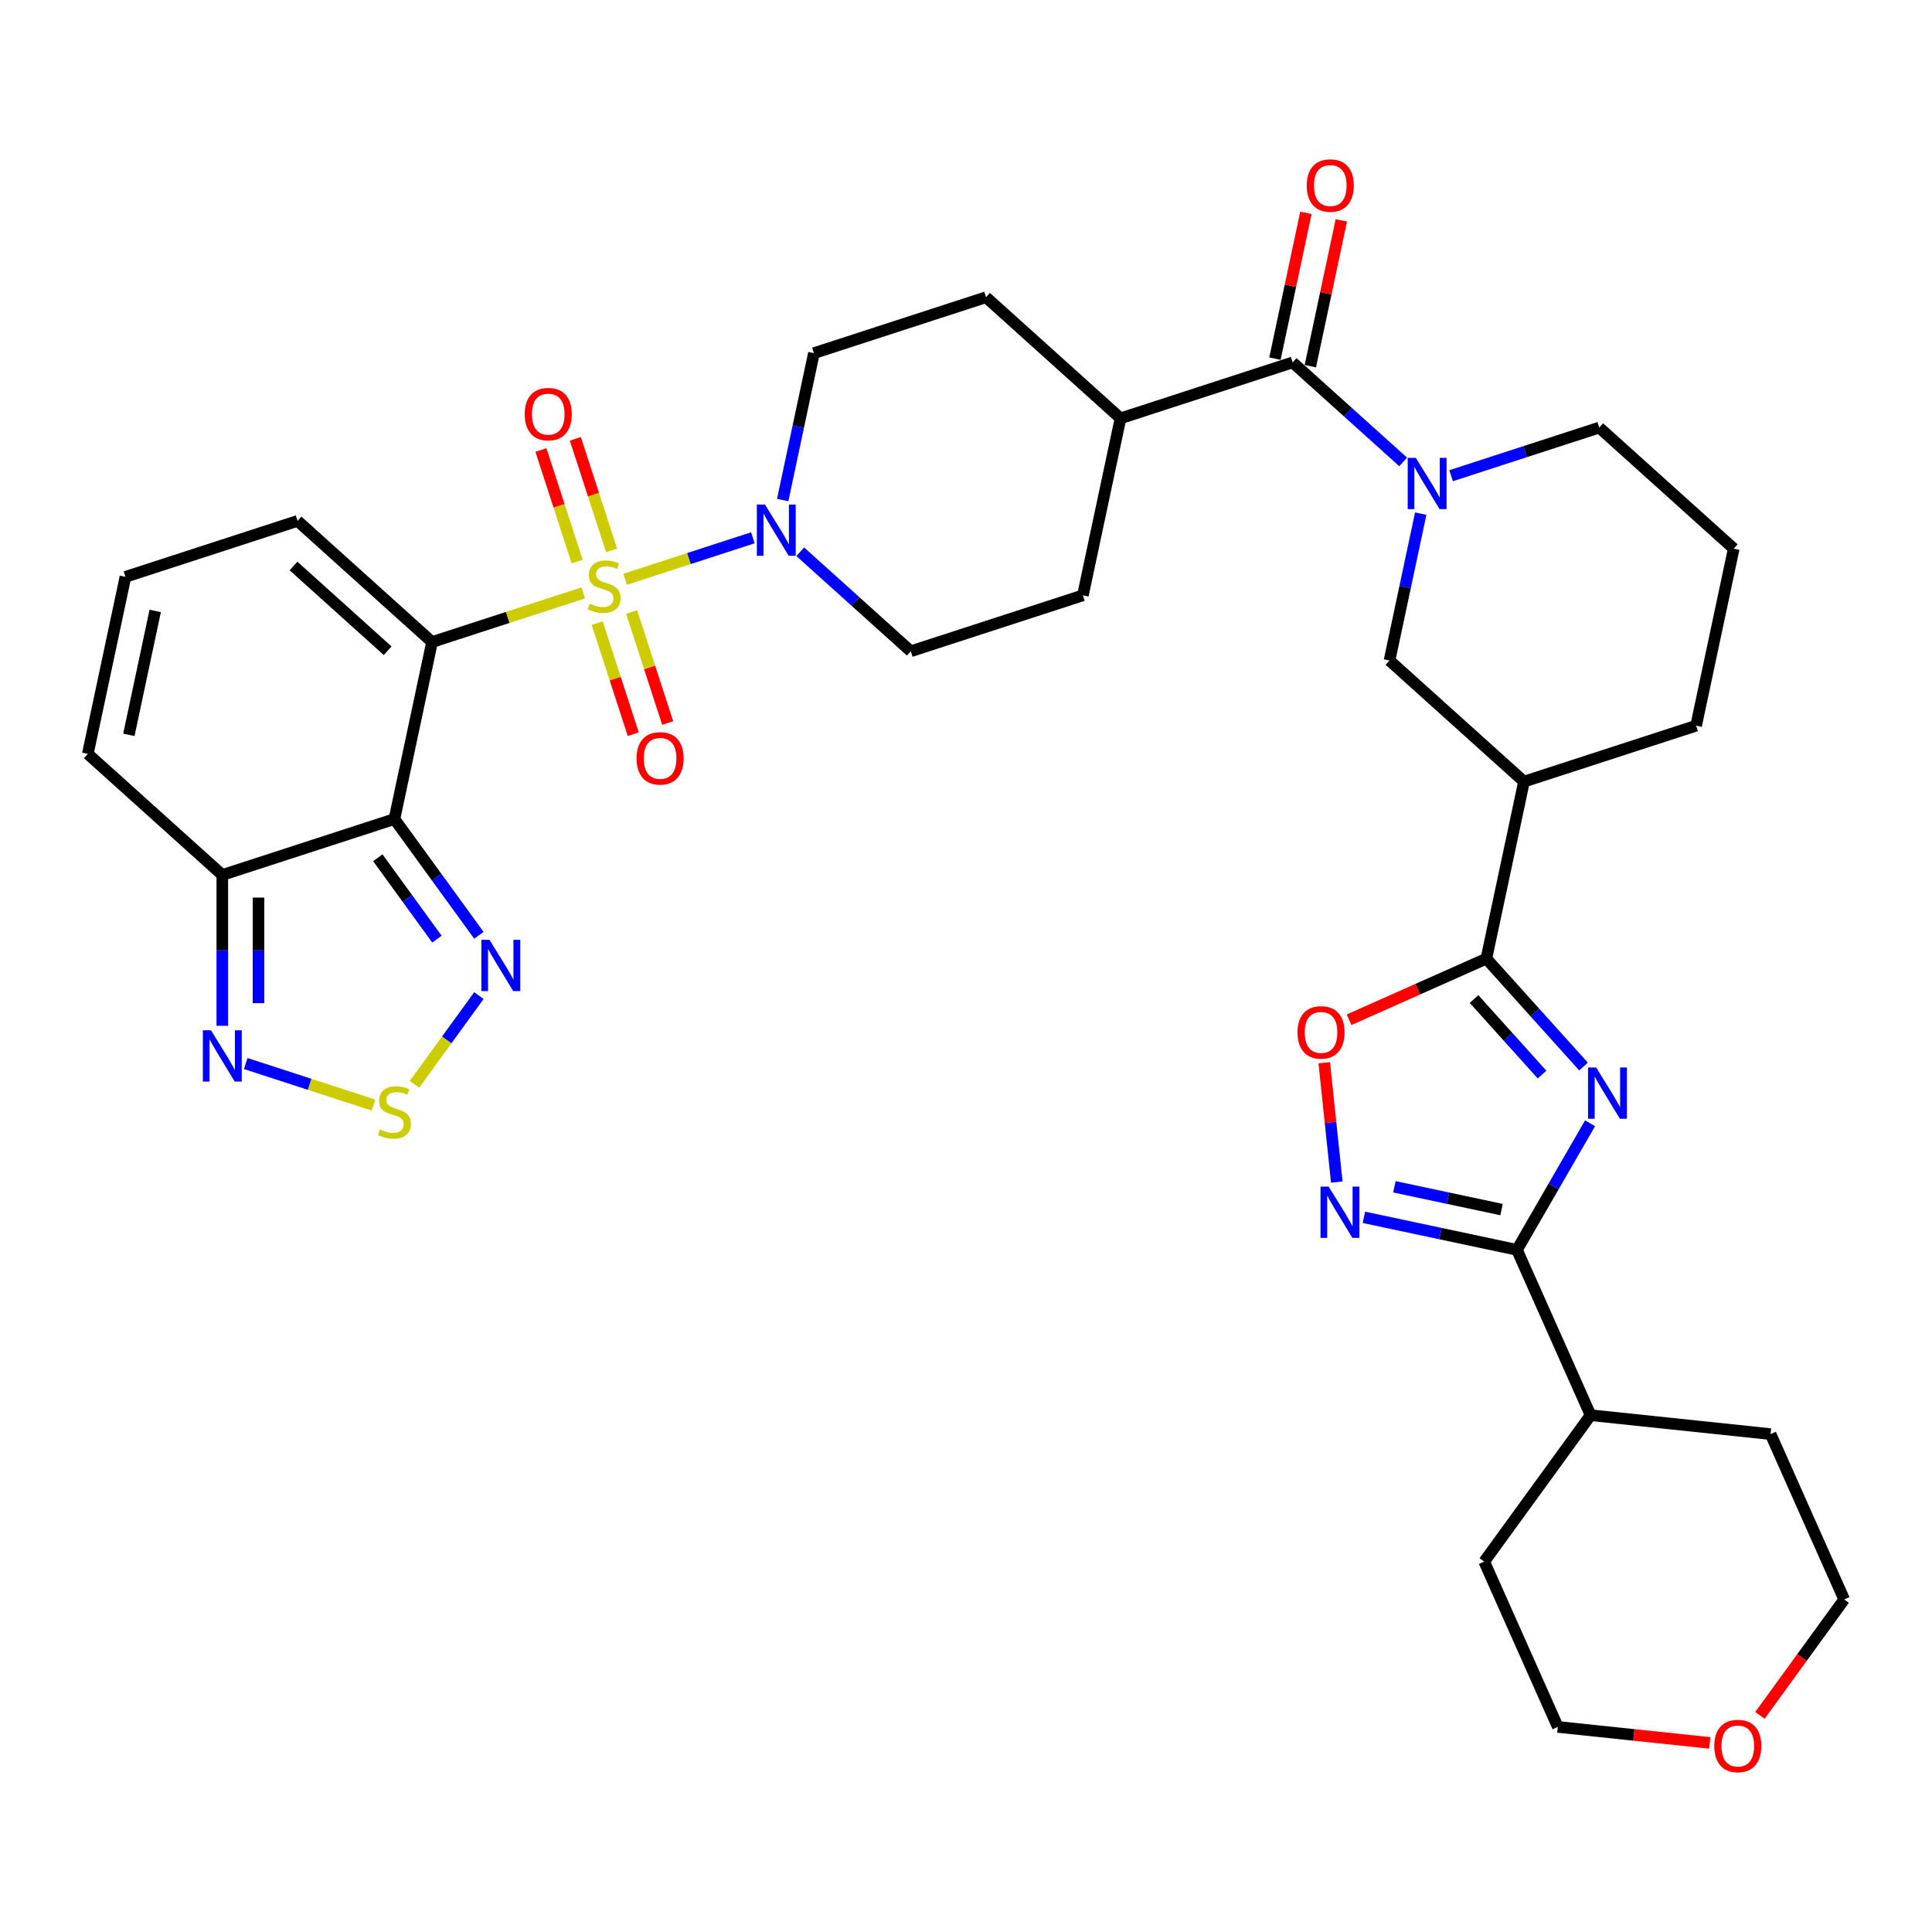 <?xml version='1.0' encoding='iso-8859-1'?>
<svg version='1.1' baseProfile='full'
              xmlns='http://www.w3.org/2000/svg'
                      xmlns:rdkit='http://www.rdkit.org/xml'
                      xmlns:xlink='http://www.w3.org/1999/xlink'
                  xml:space='preserve'
width='1000px' height='1000px' viewBox='0 0 1000 1000'>
<!-- END OF HEADER -->
<rect style='opacity:1.0;fill:#FFFFFF;stroke:none' width='1000' height='1000' x='0' y='0'> </rect>
<path class='bond-0' d='M 301.871,306.889 L 262.751,319.6' style='fill:none;fill-rule:evenodd;stroke:#CCCC00;stroke-width:6px;stroke-linecap:butt;stroke-linejoin:miter;stroke-opacity:1' />
<path class='bond-0' d='M 262.751,319.6 L 223.63,332.311' style='fill:none;fill-rule:evenodd;stroke:#000000;stroke-width:6px;stroke-linecap:butt;stroke-linejoin:miter;stroke-opacity:1' />
<path class='bond-1' d='M 323.565,299.84 L 356.627,289.098' style='fill:none;fill-rule:evenodd;stroke:#CCCC00;stroke-width:6px;stroke-linecap:butt;stroke-linejoin:miter;stroke-opacity:1' />
<path class='bond-1' d='M 356.627,289.098 L 389.689,278.356' style='fill:none;fill-rule:evenodd;stroke:#0000FF;stroke-width:6px;stroke-linecap:butt;stroke-linejoin:miter;stroke-opacity:1' />
<path class='bond-2' d='M 316.569,284.902 L 307.185,256.021' style='fill:none;fill-rule:evenodd;stroke:#CCCC00;stroke-width:6px;stroke-linecap:butt;stroke-linejoin:miter;stroke-opacity:1' />
<path class='bond-2' d='M 307.185,256.021 L 297.801,227.141' style='fill:none;fill-rule:evenodd;stroke:#FF0000;stroke-width:6px;stroke-linecap:butt;stroke-linejoin:miter;stroke-opacity:1' />
<path class='bond-2' d='M 298.751,290.691 L 289.367,261.811' style='fill:none;fill-rule:evenodd;stroke:#CCCC00;stroke-width:6px;stroke-linecap:butt;stroke-linejoin:miter;stroke-opacity:1' />
<path class='bond-2' d='M 289.367,261.811 L 279.983,232.93' style='fill:none;fill-rule:evenodd;stroke:#FF0000;stroke-width:6px;stroke-linecap:butt;stroke-linejoin:miter;stroke-opacity:1' />
<path class='bond-3' d='M 309.099,322.54 L 318.437,351.28' style='fill:none;fill-rule:evenodd;stroke:#CCCC00;stroke-width:6px;stroke-linecap:butt;stroke-linejoin:miter;stroke-opacity:1' />
<path class='bond-3' d='M 318.437,351.28 L 327.776,380.02' style='fill:none;fill-rule:evenodd;stroke:#FF0000;stroke-width:6px;stroke-linecap:butt;stroke-linejoin:miter;stroke-opacity:1' />
<path class='bond-3' d='M 326.917,316.751 L 336.255,345.491' style='fill:none;fill-rule:evenodd;stroke:#CCCC00;stroke-width:6px;stroke-linecap:butt;stroke-linejoin:miter;stroke-opacity:1' />
<path class='bond-3' d='M 336.255,345.491 L 345.593,374.23' style='fill:none;fill-rule:evenodd;stroke:#FF0000;stroke-width:6px;stroke-linecap:butt;stroke-linejoin:miter;stroke-opacity:1' />
<path class='bond-4' d='M 223.63,332.311 L 204.155,423.937' style='fill:none;fill-rule:evenodd;stroke:#000000;stroke-width:6px;stroke-linecap:butt;stroke-linejoin:miter;stroke-opacity:1' />
<path class='bond-5' d='M 223.63,332.311 L 154.018,269.632' style='fill:none;fill-rule:evenodd;stroke:#000000;stroke-width:6px;stroke-linecap:butt;stroke-linejoin:miter;stroke-opacity:1' />
<path class='bond-5' d='M 200.653,336.832 L 151.924,292.957' style='fill:none;fill-rule:evenodd;stroke:#000000;stroke-width:6px;stroke-linecap:butt;stroke-linejoin:miter;stroke-opacity:1' />
<path class='bond-6' d='M 204.155,423.937 L 226.015,454.025' style='fill:none;fill-rule:evenodd;stroke:#000000;stroke-width:6px;stroke-linecap:butt;stroke-linejoin:miter;stroke-opacity:1' />
<path class='bond-6' d='M 226.015,454.025 L 247.876,484.114' style='fill:none;fill-rule:evenodd;stroke:#0000FF;stroke-width:6px;stroke-linecap:butt;stroke-linejoin:miter;stroke-opacity:1' />
<path class='bond-6' d='M 195.556,443.975 L 210.859,465.037' style='fill:none;fill-rule:evenodd;stroke:#000000;stroke-width:6px;stroke-linecap:butt;stroke-linejoin:miter;stroke-opacity:1' />
<path class='bond-6' d='M 210.859,465.037 L 226.161,486.099' style='fill:none;fill-rule:evenodd;stroke:#0000FF;stroke-width:6px;stroke-linecap:butt;stroke-linejoin:miter;stroke-opacity:1' />
<path class='bond-7' d='M 204.155,423.937 L 115.067,452.883' style='fill:none;fill-rule:evenodd;stroke:#000000;stroke-width:6px;stroke-linecap:butt;stroke-linejoin:miter;stroke-opacity:1' />
<path class='bond-8' d='M 819.62,552.027 L 794.482,524.108' style='fill:none;fill-rule:evenodd;stroke:#0000FF;stroke-width:6px;stroke-linecap:butt;stroke-linejoin:miter;stroke-opacity:1' />
<path class='bond-8' d='M 794.482,524.108 L 769.343,496.189' style='fill:none;fill-rule:evenodd;stroke:#000000;stroke-width:6px;stroke-linecap:butt;stroke-linejoin:miter;stroke-opacity:1' />
<path class='bond-8' d='M 798.156,556.187 L 780.559,536.644' style='fill:none;fill-rule:evenodd;stroke:#0000FF;stroke-width:6px;stroke-linecap:butt;stroke-linejoin:miter;stroke-opacity:1' />
<path class='bond-8' d='M 780.559,536.644 L 762.962,517.1' style='fill:none;fill-rule:evenodd;stroke:#000000;stroke-width:6px;stroke-linecap:butt;stroke-linejoin:miter;stroke-opacity:1' />
<path class='bond-9' d='M 823.012,581.407 L 804.099,614.165' style='fill:none;fill-rule:evenodd;stroke:#0000FF;stroke-width:6px;stroke-linecap:butt;stroke-linejoin:miter;stroke-opacity:1' />
<path class='bond-9' d='M 804.099,614.165 L 785.186,646.924' style='fill:none;fill-rule:evenodd;stroke:#000000;stroke-width:6px;stroke-linecap:butt;stroke-linejoin:miter;stroke-opacity:1' />
<path class='bond-10' d='M 769.343,496.189 L 788.819,404.563' style='fill:none;fill-rule:evenodd;stroke:#000000;stroke-width:6px;stroke-linecap:butt;stroke-linejoin:miter;stroke-opacity:1' />
<path class='bond-11' d='M 769.343,496.189 L 733.816,512.007' style='fill:none;fill-rule:evenodd;stroke:#000000;stroke-width:6px;stroke-linecap:butt;stroke-linejoin:miter;stroke-opacity:1' />
<path class='bond-11' d='M 733.816,512.007 L 698.288,527.824' style='fill:none;fill-rule:evenodd;stroke:#FF0000;stroke-width:6px;stroke-linecap:butt;stroke-linejoin:miter;stroke-opacity:1' />
<path class='bond-12' d='M 785.186,646.924 L 823.286,732.498' style='fill:none;fill-rule:evenodd;stroke:#000000;stroke-width:6px;stroke-linecap:butt;stroke-linejoin:miter;stroke-opacity:1' />
<path class='bond-13' d='M 785.186,646.924 L 745.574,638.504' style='fill:none;fill-rule:evenodd;stroke:#000000;stroke-width:6px;stroke-linecap:butt;stroke-linejoin:miter;stroke-opacity:1' />
<path class='bond-13' d='M 745.574,638.504 L 705.963,630.084' style='fill:none;fill-rule:evenodd;stroke:#0000FF;stroke-width:6px;stroke-linecap:butt;stroke-linejoin:miter;stroke-opacity:1' />
<path class='bond-13' d='M 777.198,626.073 L 749.469,620.179' style='fill:none;fill-rule:evenodd;stroke:#000000;stroke-width:6px;stroke-linecap:butt;stroke-linejoin:miter;stroke-opacity:1' />
<path class='bond-13' d='M 749.469,620.179 L 721.741,614.285' style='fill:none;fill-rule:evenodd;stroke:#0000FF;stroke-width:6px;stroke-linecap:butt;stroke-linejoin:miter;stroke-opacity:1' />
<path class='bond-14' d='M 726.28,239.091 L 697.675,213.335' style='fill:none;fill-rule:evenodd;stroke:#0000FF;stroke-width:6px;stroke-linecap:butt;stroke-linejoin:miter;stroke-opacity:1' />
<path class='bond-14' d='M 697.675,213.335 L 669.07,187.579' style='fill:none;fill-rule:evenodd;stroke:#000000;stroke-width:6px;stroke-linecap:butt;stroke-linejoin:miter;stroke-opacity:1' />
<path class='bond-15' d='M 735.365,265.864 L 727.286,303.874' style='fill:none;fill-rule:evenodd;stroke:#0000FF;stroke-width:6px;stroke-linecap:butt;stroke-linejoin:miter;stroke-opacity:1' />
<path class='bond-15' d='M 727.286,303.874 L 719.206,341.884' style='fill:none;fill-rule:evenodd;stroke:#000000;stroke-width:6px;stroke-linecap:butt;stroke-linejoin:miter;stroke-opacity:1' />
<path class='bond-16' d='M 751.084,246.229 L 789.427,233.77' style='fill:none;fill-rule:evenodd;stroke:#0000FF;stroke-width:6px;stroke-linecap:butt;stroke-linejoin:miter;stroke-opacity:1' />
<path class='bond-16' d='M 789.427,233.77 L 827.77,221.312' style='fill:none;fill-rule:evenodd;stroke:#000000;stroke-width:6px;stroke-linecap:butt;stroke-linejoin:miter;stroke-opacity:1' />
<path class='bond-17' d='M 414.208,285.586 L 442.813,311.342' style='fill:none;fill-rule:evenodd;stroke:#0000FF;stroke-width:6px;stroke-linecap:butt;stroke-linejoin:miter;stroke-opacity:1' />
<path class='bond-17' d='M 442.813,311.342 L 471.418,337.098' style='fill:none;fill-rule:evenodd;stroke:#000000;stroke-width:6px;stroke-linecap:butt;stroke-linejoin:miter;stroke-opacity:1' />
<path class='bond-18' d='M 405.123,258.813 L 413.202,220.803' style='fill:none;fill-rule:evenodd;stroke:#0000FF;stroke-width:6px;stroke-linecap:butt;stroke-linejoin:miter;stroke-opacity:1' />
<path class='bond-18' d='M 413.202,220.803 L 421.282,182.793' style='fill:none;fill-rule:evenodd;stroke:#000000;stroke-width:6px;stroke-linecap:butt;stroke-linejoin:miter;stroke-opacity:1' />
<path class='bond-19' d='M 691.92,611.842 L 688.674,580.953' style='fill:none;fill-rule:evenodd;stroke:#0000FF;stroke-width:6px;stroke-linecap:butt;stroke-linejoin:miter;stroke-opacity:1' />
<path class='bond-19' d='M 688.674,580.953 L 685.427,550.064' style='fill:none;fill-rule:evenodd;stroke:#FF0000;stroke-width:6px;stroke-linecap:butt;stroke-linejoin:miter;stroke-opacity:1' />
<path class='bond-20' d='M 247.876,515.325 L 231.198,538.281' style='fill:none;fill-rule:evenodd;stroke:#0000FF;stroke-width:6px;stroke-linecap:butt;stroke-linejoin:miter;stroke-opacity:1' />
<path class='bond-20' d='M 231.198,538.281 L 214.52,561.236' style='fill:none;fill-rule:evenodd;stroke:#CCCC00;stroke-width:6px;stroke-linecap:butt;stroke-linejoin:miter;stroke-opacity:1' />
<path class='bond-21' d='M 115.067,452.883 L 115.067,491.917' style='fill:none;fill-rule:evenodd;stroke:#000000;stroke-width:6px;stroke-linecap:butt;stroke-linejoin:miter;stroke-opacity:1' />
<path class='bond-21' d='M 115.067,491.917 L 115.067,530.95' style='fill:none;fill-rule:evenodd;stroke:#0000FF;stroke-width:6px;stroke-linecap:butt;stroke-linejoin:miter;stroke-opacity:1' />
<path class='bond-21' d='M 133.801,464.593 L 133.801,491.917' style='fill:none;fill-rule:evenodd;stroke:#000000;stroke-width:6px;stroke-linecap:butt;stroke-linejoin:miter;stroke-opacity:1' />
<path class='bond-21' d='M 133.801,491.917 L 133.801,519.24' style='fill:none;fill-rule:evenodd;stroke:#0000FF;stroke-width:6px;stroke-linecap:butt;stroke-linejoin:miter;stroke-opacity:1' />
<path class='bond-22' d='M 115.067,452.883 L 45.455,390.204' style='fill:none;fill-rule:evenodd;stroke:#000000;stroke-width:6px;stroke-linecap:butt;stroke-linejoin:miter;stroke-opacity:1' />
<path class='bond-23' d='M 193.307,571.978 L 160.246,561.235' style='fill:none;fill-rule:evenodd;stroke:#CCCC00;stroke-width:6px;stroke-linecap:butt;stroke-linejoin:miter;stroke-opacity:1' />
<path class='bond-23' d='M 160.246,561.235 L 127.184,550.493' style='fill:none;fill-rule:evenodd;stroke:#0000FF;stroke-width:6px;stroke-linecap:butt;stroke-linejoin:miter;stroke-opacity:1' />
<path class='bond-24' d='M 669.07,187.579 L 579.982,216.526' style='fill:none;fill-rule:evenodd;stroke:#000000;stroke-width:6px;stroke-linecap:butt;stroke-linejoin:miter;stroke-opacity:1' />
<path class='bond-25' d='M 678.232,189.527 L 686.252,151.798' style='fill:none;fill-rule:evenodd;stroke:#000000;stroke-width:6px;stroke-linecap:butt;stroke-linejoin:miter;stroke-opacity:1' />
<path class='bond-25' d='M 686.252,151.798 L 694.271,114.069' style='fill:none;fill-rule:evenodd;stroke:#FF0000;stroke-width:6px;stroke-linecap:butt;stroke-linejoin:miter;stroke-opacity:1' />
<path class='bond-25' d='M 659.907,185.632 L 667.927,147.903' style='fill:none;fill-rule:evenodd;stroke:#000000;stroke-width:6px;stroke-linecap:butt;stroke-linejoin:miter;stroke-opacity:1' />
<path class='bond-25' d='M 667.927,147.903 L 675.946,110.174' style='fill:none;fill-rule:evenodd;stroke:#FF0000;stroke-width:6px;stroke-linecap:butt;stroke-linejoin:miter;stroke-opacity:1' />
<path class='bond-26' d='M 788.819,404.563 L 719.206,341.884' style='fill:none;fill-rule:evenodd;stroke:#000000;stroke-width:6px;stroke-linecap:butt;stroke-linejoin:miter;stroke-opacity:1' />
<path class='bond-27' d='M 788.819,404.563 L 877.907,375.617' style='fill:none;fill-rule:evenodd;stroke:#000000;stroke-width:6px;stroke-linecap:butt;stroke-linejoin:miter;stroke-opacity:1' />
<path class='bond-28' d='M 154.018,269.632 L 64.93,298.579' style='fill:none;fill-rule:evenodd;stroke:#000000;stroke-width:6px;stroke-linecap:butt;stroke-linejoin:miter;stroke-opacity:1' />
<path class='bond-29' d='M 579.982,216.526 L 510.37,153.847' style='fill:none;fill-rule:evenodd;stroke:#000000;stroke-width:6px;stroke-linecap:butt;stroke-linejoin:miter;stroke-opacity:1' />
<path class='bond-30' d='M 579.982,216.526 L 560.506,308.151' style='fill:none;fill-rule:evenodd;stroke:#000000;stroke-width:6px;stroke-linecap:butt;stroke-linejoin:miter;stroke-opacity:1' />
<path class='bond-31' d='M 64.93,298.579 L 45.455,390.204' style='fill:none;fill-rule:evenodd;stroke:#000000;stroke-width:6px;stroke-linecap:butt;stroke-linejoin:miter;stroke-opacity:1' />
<path class='bond-31' d='M 80.334,316.218 L 66.701,380.355' style='fill:none;fill-rule:evenodd;stroke:#000000;stroke-width:6px;stroke-linecap:butt;stroke-linejoin:miter;stroke-opacity:1' />
<path class='bond-32' d='M 471.418,337.098 L 560.506,308.151' style='fill:none;fill-rule:evenodd;stroke:#000000;stroke-width:6px;stroke-linecap:butt;stroke-linejoin:miter;stroke-opacity:1' />
<path class='bond-33' d='M 421.282,182.793 L 510.37,153.847' style='fill:none;fill-rule:evenodd;stroke:#000000;stroke-width:6px;stroke-linecap:butt;stroke-linejoin:miter;stroke-opacity:1' />
<path class='bond-34' d='M 823.286,732.498 L 916.445,742.289' style='fill:none;fill-rule:evenodd;stroke:#000000;stroke-width:6px;stroke-linecap:butt;stroke-linejoin:miter;stroke-opacity:1' />
<path class='bond-35' d='M 823.286,732.498 L 768.227,808.281' style='fill:none;fill-rule:evenodd;stroke:#000000;stroke-width:6px;stroke-linecap:butt;stroke-linejoin:miter;stroke-opacity:1' />
<path class='bond-36' d='M 884.967,902.12 L 845.647,897.988' style='fill:none;fill-rule:evenodd;stroke:#FF0000;stroke-width:6px;stroke-linecap:butt;stroke-linejoin:miter;stroke-opacity:1' />
<path class='bond-36' d='M 845.647,897.988 L 806.327,893.855' style='fill:none;fill-rule:evenodd;stroke:#000000;stroke-width:6px;stroke-linecap:butt;stroke-linejoin:miter;stroke-opacity:1' />
<path class='bond-37' d='M 910.933,887.891 L 932.739,857.877' style='fill:none;fill-rule:evenodd;stroke:#FF0000;stroke-width:6px;stroke-linecap:butt;stroke-linejoin:miter;stroke-opacity:1' />
<path class='bond-37' d='M 932.739,857.877 L 954.545,827.864' style='fill:none;fill-rule:evenodd;stroke:#000000;stroke-width:6px;stroke-linecap:butt;stroke-linejoin:miter;stroke-opacity:1' />
<path class='bond-38' d='M 827.77,221.312 L 897.382,283.991' style='fill:none;fill-rule:evenodd;stroke:#000000;stroke-width:6px;stroke-linecap:butt;stroke-linejoin:miter;stroke-opacity:1' />
<path class='bond-39' d='M 877.907,375.617 L 897.382,283.991' style='fill:none;fill-rule:evenodd;stroke:#000000;stroke-width:6px;stroke-linecap:butt;stroke-linejoin:miter;stroke-opacity:1' />
<path class='bond-40' d='M 806.327,893.855 L 768.227,808.281' style='fill:none;fill-rule:evenodd;stroke:#000000;stroke-width:6px;stroke-linecap:butt;stroke-linejoin:miter;stroke-opacity:1' />
<path class='bond-41' d='M 954.545,827.864 L 916.445,742.289' style='fill:none;fill-rule:evenodd;stroke:#000000;stroke-width:6px;stroke-linecap:butt;stroke-linejoin:miter;stroke-opacity:1' />
<path  class='atom-0' d='M 305.224 312.47
Q 305.524 312.582, 306.761 313.107
Q 307.997 313.631, 309.346 313.969
Q 310.732 314.268, 312.081 314.268
Q 314.592 314.268, 316.053 313.069
Q 317.514 311.833, 317.514 309.697
Q 317.514 308.236, 316.765 307.337
Q 316.053 306.437, 314.929 305.95
Q 313.805 305.463, 311.931 304.901
Q 309.571 304.189, 308.147 303.515
Q 306.761 302.84, 305.749 301.417
Q 304.775 299.993, 304.775 297.595
Q 304.775 294.26, 307.023 292.199
Q 309.309 290.138, 313.805 290.138
Q 316.877 290.138, 320.362 291.6
L 319.5 294.485
Q 316.315 293.173, 313.917 293.173
Q 311.332 293.173, 309.908 294.26
Q 308.484 295.309, 308.522 297.145
Q 308.522 298.569, 309.234 299.431
Q 309.983 300.292, 311.032 300.78
Q 312.119 301.267, 313.917 301.829
Q 316.315 302.578, 317.739 303.327
Q 319.163 304.077, 320.175 305.613
Q 321.224 307.112, 321.224 309.697
Q 321.224 313.369, 318.751 315.355
Q 316.315 317.303, 312.231 317.303
Q 309.871 317.303, 308.072 316.779
Q 306.311 316.292, 304.213 315.43
L 305.224 312.47
' fill='#CCCC00'/>
<path  class='atom-3' d='M 826.158 552.537
L 834.851 566.588
Q 835.713 567.974, 837.099 570.485
Q 838.486 572.995, 838.561 573.145
L 838.561 552.537
L 842.083 552.537
L 842.083 579.065
L 838.448 579.065
L 829.118 563.703
Q 828.032 561.904, 826.87 559.843
Q 825.746 557.783, 825.409 557.146
L 825.409 579.065
L 821.962 579.065
L 821.962 552.537
L 826.158 552.537
' fill='#0000FF'/>
<path  class='atom-6' d='M 732.818 236.994
L 741.511 251.045
Q 742.373 252.432, 743.759 254.942
Q 745.145 257.453, 745.22 257.602
L 745.22 236.994
L 748.742 236.994
L 748.742 263.523
L 745.108 263.523
L 735.778 248.16
Q 734.692 246.362, 733.53 244.301
Q 732.406 242.24, 732.069 241.603
L 732.069 263.523
L 728.622 263.523
L 728.622 236.994
L 732.818 236.994
' fill='#0000FF'/>
<path  class='atom-7' d='M 395.942 261.155
L 404.635 275.205
Q 405.497 276.592, 406.883 279.102
Q 408.269 281.613, 408.344 281.762
L 408.344 261.155
L 411.867 261.155
L 411.867 287.683
L 408.232 287.683
L 398.902 272.32
Q 397.816 270.522, 396.654 268.461
Q 395.53 266.4, 395.193 265.763
L 395.193 287.683
L 391.746 287.683
L 391.746 261.155
L 395.942 261.155
' fill='#0000FF'/>
<path  class='atom-8' d='M 687.696 614.184
L 696.389 628.235
Q 697.251 629.621, 698.637 632.132
Q 700.024 634.642, 700.099 634.792
L 700.099 614.184
L 703.621 614.184
L 703.621 640.712
L 699.986 640.712
L 690.657 625.35
Q 689.57 623.551, 688.408 621.491
Q 687.284 619.43, 686.947 618.793
L 686.947 640.712
L 683.5 640.712
L 683.5 614.184
L 687.696 614.184
' fill='#0000FF'/>
<path  class='atom-9' d='M 253.35 486.456
L 262.043 500.506
Q 262.905 501.893, 264.291 504.403
Q 265.677 506.914, 265.752 507.064
L 265.752 486.456
L 269.274 486.456
L 269.274 512.984
L 265.64 512.984
L 256.31 497.621
Q 255.224 495.823, 254.062 493.762
Q 252.938 491.701, 252.601 491.064
L 252.601 512.984
L 249.154 512.984
L 249.154 486.456
L 253.35 486.456
' fill='#0000FF'/>
<path  class='atom-11' d='M 196.661 584.607
Q 196.961 584.72, 198.197 585.244
Q 199.434 585.769, 200.782 586.106
Q 202.169 586.406, 203.518 586.406
Q 206.028 586.406, 207.489 585.207
Q 208.951 583.97, 208.951 581.835
Q 208.951 580.373, 208.201 579.474
Q 207.489 578.575, 206.365 578.088
Q 205.241 577.601, 203.368 577.039
Q 201.007 576.327, 199.583 575.652
Q 198.197 574.978, 197.185 573.554
Q 196.211 572.13, 196.211 569.732
Q 196.211 566.397, 198.459 564.337
Q 200.745 562.276, 205.241 562.276
Q 208.314 562.276, 211.798 563.737
L 210.937 566.622
Q 207.752 565.311, 205.354 565.311
Q 202.768 565.311, 201.345 566.397
Q 199.921 567.446, 199.958 569.282
Q 199.958 570.706, 200.67 571.568
Q 201.419 572.43, 202.469 572.917
Q 203.555 573.404, 205.354 573.966
Q 207.752 574.715, 209.176 575.465
Q 210.599 576.214, 211.611 577.75
Q 212.66 579.249, 212.66 581.835
Q 212.66 585.507, 210.187 587.492
Q 207.752 589.441, 203.668 589.441
Q 201.307 589.441, 199.509 588.916
Q 197.747 588.429, 195.649 587.567
L 196.661 584.607
' fill='#CCCC00'/>
<path  class='atom-13' d='M 671.591 534.364
Q 671.591 527.994, 674.739 524.435
Q 677.886 520.875, 683.769 520.875
Q 689.652 520.875, 692.799 524.435
Q 695.946 527.994, 695.946 534.364
Q 695.946 540.808, 692.761 544.48
Q 689.577 548.115, 683.769 548.115
Q 677.924 548.115, 674.739 544.48
Q 671.591 540.846, 671.591 534.364
M 683.769 545.117
Q 687.816 545.117, 689.989 542.42
Q 692.199 539.684, 692.199 534.364
Q 692.199 529.156, 689.989 526.533
Q 687.816 523.872, 683.769 523.872
Q 679.722 523.872, 677.512 526.495
Q 675.338 529.118, 675.338 534.364
Q 675.338 539.722, 677.512 542.42
Q 679.722 545.117, 683.769 545.117
' fill='#FF0000'/>
<path  class='atom-15' d='M 109.203 533.292
L 117.896 547.343
Q 118.758 548.729, 120.144 551.24
Q 121.53 553.75, 121.605 553.9
L 121.605 533.292
L 125.127 533.292
L 125.127 559.82
L 121.493 559.82
L 112.163 544.458
Q 111.076 542.659, 109.915 540.598
Q 108.791 538.538, 108.454 537.901
L 108.454 559.82
L 105.006 559.82
L 105.006 533.292
L 109.203 533.292
' fill='#0000FF'/>
<path  class='atom-18' d='M 271.594 214.352
Q 271.594 207.982, 274.742 204.423
Q 277.889 200.863, 283.772 200.863
Q 289.654 200.863, 292.802 204.423
Q 295.949 207.982, 295.949 214.352
Q 295.949 220.797, 292.764 224.469
Q 289.579 228.103, 283.772 228.103
Q 277.927 228.103, 274.742 224.469
Q 271.594 220.834, 271.594 214.352
M 283.772 225.106
Q 287.818 225.106, 289.992 222.408
Q 292.202 219.673, 292.202 214.352
Q 292.202 209.144, 289.992 206.521
Q 287.818 203.861, 283.772 203.861
Q 279.725 203.861, 277.514 206.484
Q 275.341 209.106, 275.341 214.352
Q 275.341 219.71, 277.514 222.408
Q 279.725 225.106, 283.772 225.106
' fill='#FF0000'/>
<path  class='atom-19' d='M 329.487 392.528
Q 329.487 386.158, 332.635 382.598
Q 335.782 379.039, 341.665 379.039
Q 347.547 379.039, 350.695 382.598
Q 353.842 386.158, 353.842 392.528
Q 353.842 398.972, 350.657 402.644
Q 347.472 406.279, 341.665 406.279
Q 335.819 406.279, 332.635 402.644
Q 329.487 399.01, 329.487 392.528
M 341.665 403.281
Q 345.711 403.281, 347.884 400.584
Q 350.095 397.848, 350.095 392.528
Q 350.095 387.32, 347.884 384.697
Q 345.711 382.036, 341.665 382.036
Q 337.618 382.036, 335.407 384.659
Q 333.234 387.282, 333.234 392.528
Q 333.234 397.886, 335.407 400.584
Q 337.618 403.281, 341.665 403.281
' fill='#FF0000'/>
<path  class='atom-25' d='M 676.368 96.029
Q 676.368 89.659, 679.515 86.099
Q 682.663 82.54, 688.545 82.54
Q 694.428 82.54, 697.575 86.099
Q 700.723 89.659, 700.723 96.029
Q 700.723 102.473, 697.538 106.145
Q 694.353 109.78, 688.545 109.78
Q 682.7 109.78, 679.515 106.145
Q 676.368 102.511, 676.368 96.029
M 688.545 106.782
Q 692.592 106.782, 694.765 104.085
Q 696.976 101.349, 696.976 96.029
Q 696.976 90.82, 694.765 88.198
Q 692.592 85.537, 688.545 85.537
Q 684.499 85.537, 682.288 88.16
Q 680.115 90.783, 680.115 96.029
Q 680.115 101.387, 682.288 104.085
Q 684.499 106.782, 688.545 106.782
' fill='#FF0000'/>
<path  class='atom-29' d='M 887.309 903.721
Q 887.309 897.351, 890.456 893.792
Q 893.603 890.232, 899.486 890.232
Q 905.369 890.232, 908.516 893.792
Q 911.664 897.351, 911.664 903.721
Q 911.664 910.166, 908.479 913.838
Q 905.294 917.472, 899.486 917.472
Q 893.641 917.472, 890.456 913.838
Q 887.309 910.203, 887.309 903.721
M 899.486 914.475
Q 903.533 914.475, 905.706 911.777
Q 907.917 909.042, 907.917 903.721
Q 907.917 898.513, 905.706 895.89
Q 903.533 893.23, 899.486 893.23
Q 895.439 893.23, 893.229 895.853
Q 891.056 898.476, 891.056 903.721
Q 891.056 909.079, 893.229 911.777
Q 895.439 914.475, 899.486 914.475
' fill='#FF0000'/>
</svg>
